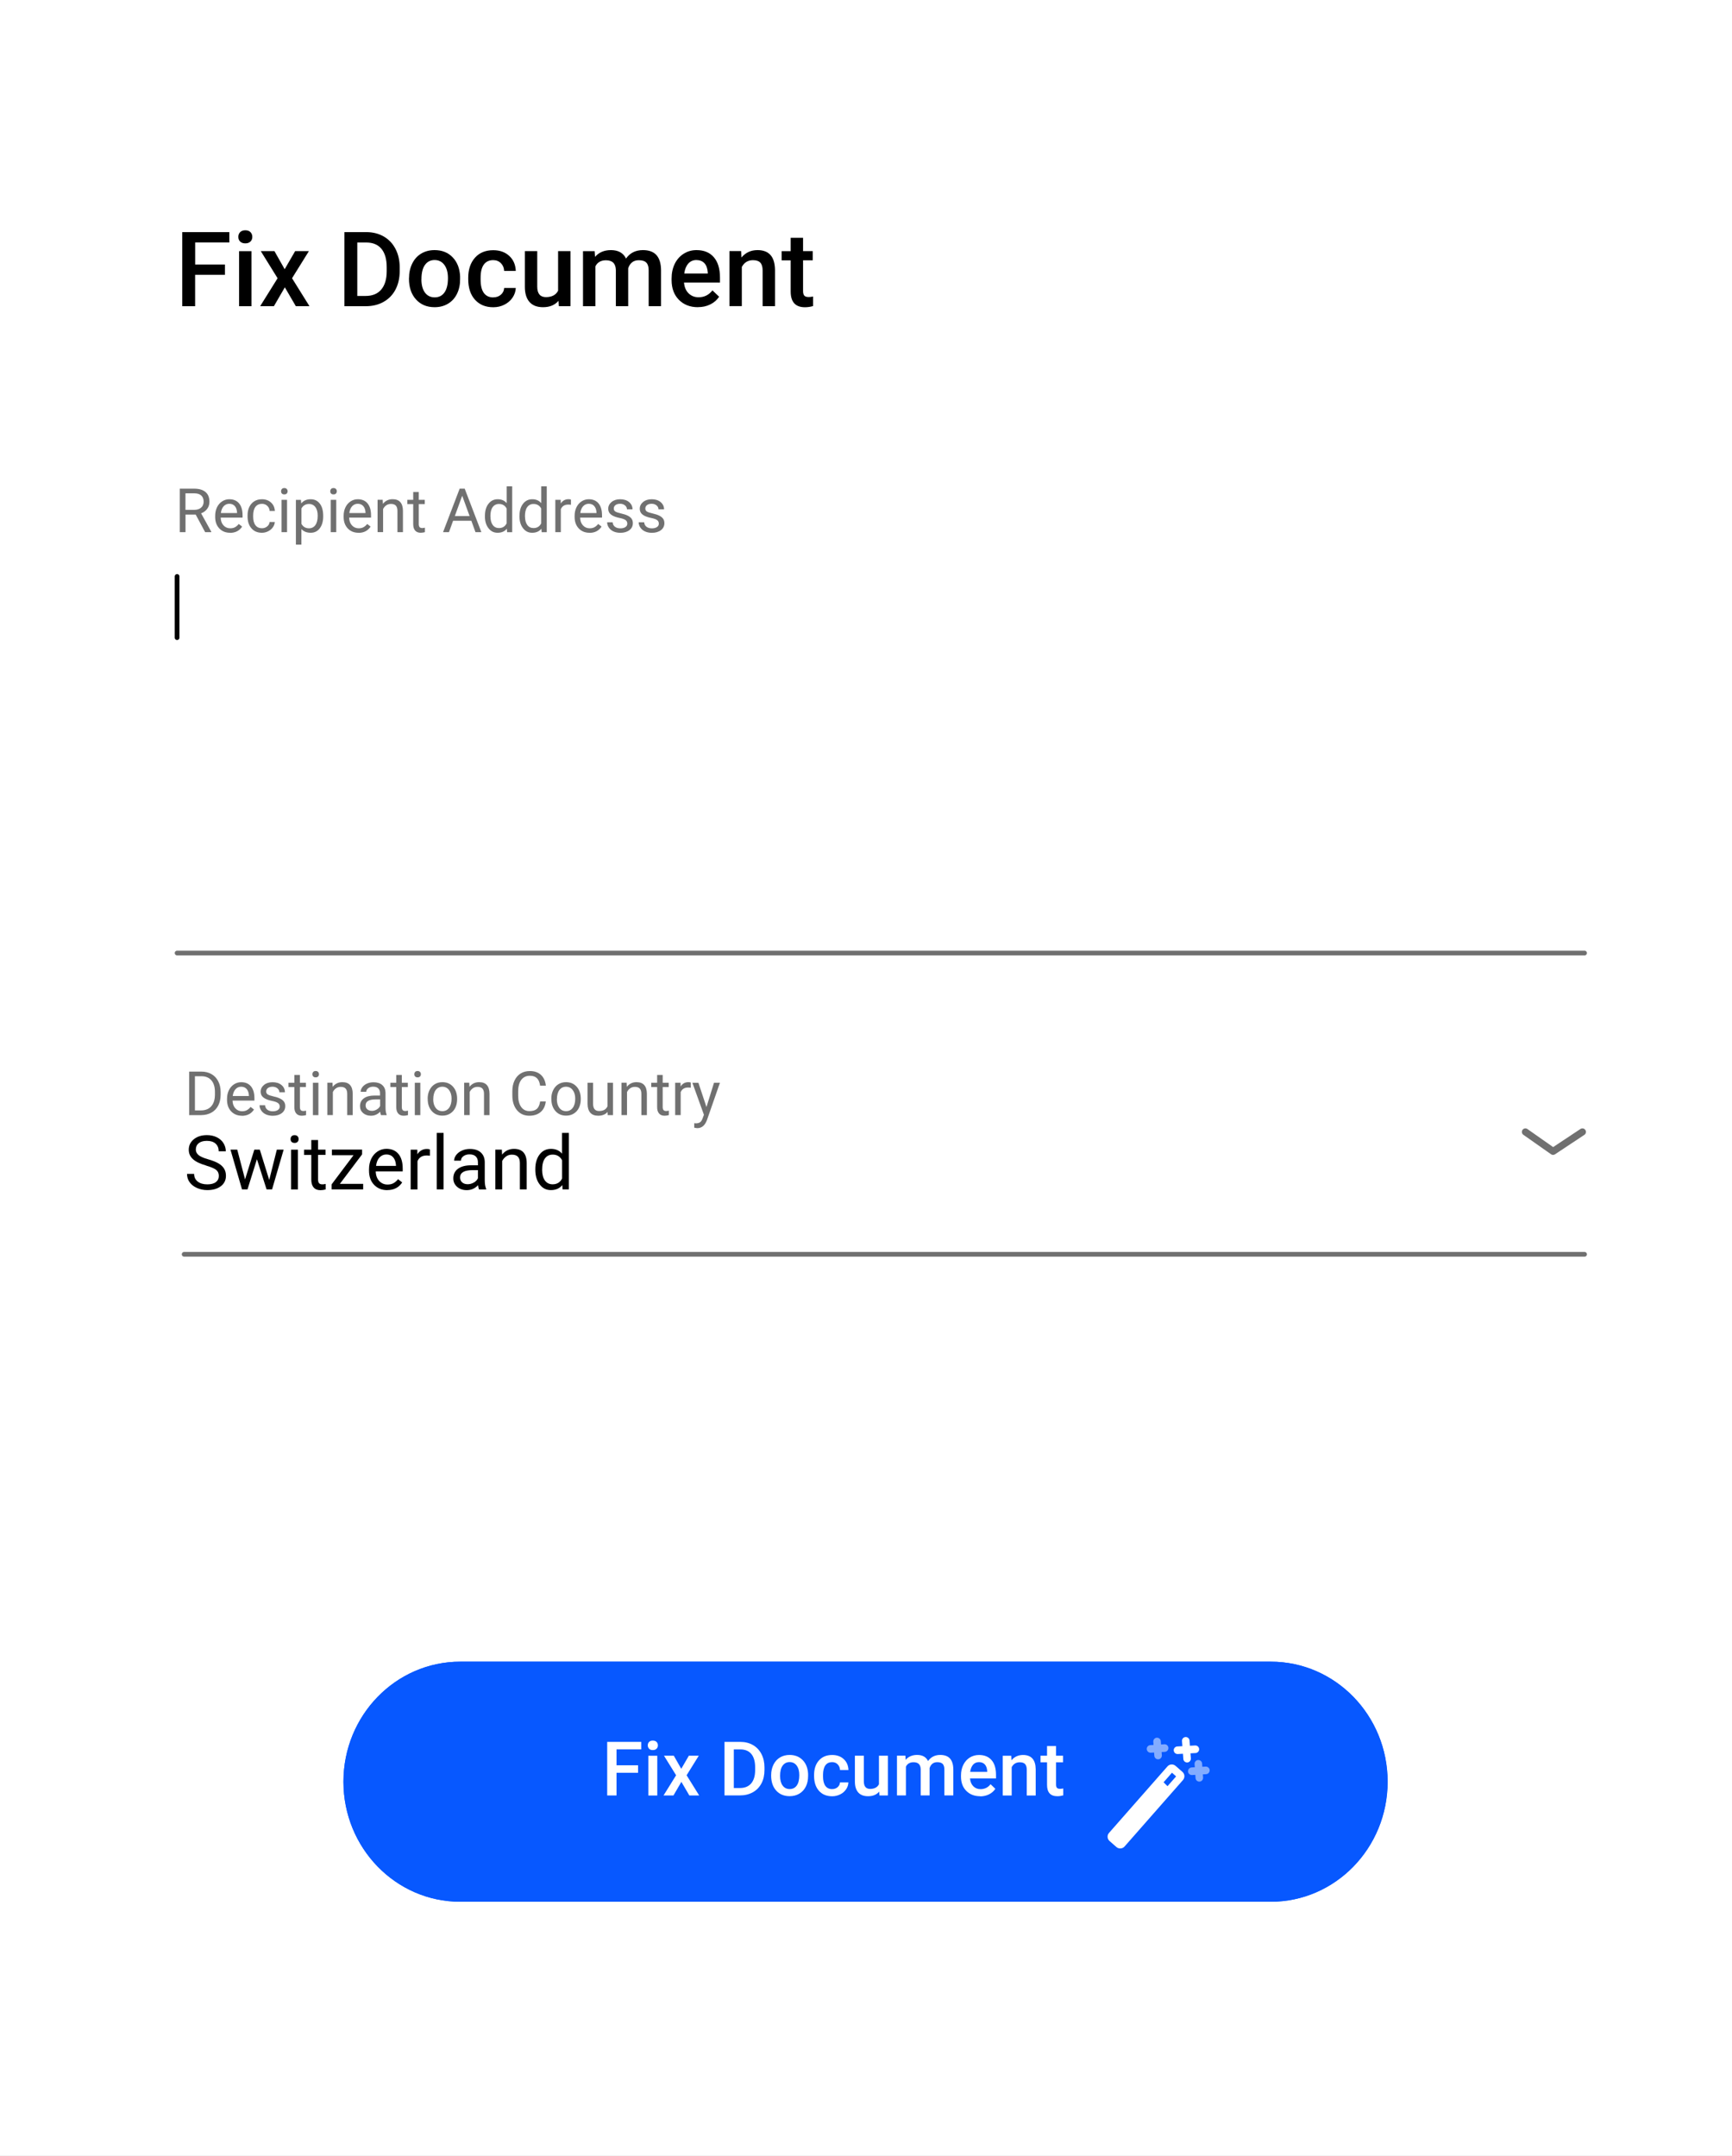 <svg viewBox="0 0 367.94 458" xmlns="http://www.w3.org/2000/svg" xmlns:xlink="http://www.w3.org/1999/xlink"><rect x="0" y="0" width="367.94" height="458" fill="#333333" stroke="none"/><clipPath id="a"><path d="m243.62 369.16h4.59v4.59h-4.59z"/></clipPath><clipPath id="b"><path d="m252.39 373.89h4.59v4.59h-4.59z"/></clipPath><path d="m-.02 0h368v458h-368z" fill="#fff"/><path d="m37.62 122.46v13" fill="none" stroke="#000" stroke-linecap="round"/><path d="m37.62 202.46h299" fill="none" stroke="#707070" stroke-linecap="round"/><path d="m39.12 266.46h297.5" fill="none" stroke="#707070" stroke-linecap="round"/><path d="m324.05 240.46 5.88 4.13 6.23-4.13" fill="none" stroke="#707070" stroke-linecap="round" stroke-linejoin="round" stroke-width="1.5"/><path d="m97.78 353h172.18c13.7 0 24.81 11.42 24.81 25.5s-11.11 25.5-24.81 25.5h-172.18c-13.7 0-24.81-11.42-24.81-25.5s11.11-25.5 24.81-25.5" fill="#0758ff"/><path d="m97.78 354h172.18c13.16 0 23.83 10.97 23.83 24.5s-10.67 24.5-23.83 24.5h-172.18c-13.16 0-23.83-10.97-23.83-24.5s10.67-24.5 23.83-24.5z" fill="none" stroke="#0758ff" stroke-width="2"/><path d="m251.61 377.26c-.02-.33-.17-.63-.41-.84l-1.46-1.28c-.51-.45-1.28-.4-1.73.11l-12.41 14.12c-.45.5-.4 1.28.11 1.73l1.46 1.28c.23.2.52.3.81.3.34 0 .68-.14.92-.42l12.41-14.12c.21-.25.32-.56.3-.89m-3.59 2.2-.83-.83 1.78-2.03.88.78z" fill="#fff"/><path d="m249.35 371.86c.02.43.38.76.8.76h.04l1.11-.06.08 1.11c.03.42.38.74.8.74h.06c.44-.03.77-.42.74-.86l-.08-1.08 1.08-.06c.44-.03.78-.4.76-.85-.03-.44-.4-.78-.85-.76l-1.11.06-.08-1.11c-.03-.44-.42-.77-.86-.74s-.78.42-.74.86l.08 1.08-1.08.06c-.44.02-.78.4-.76.85" fill="#fff"/><g clip-path="url(#a)" opacity=".5"><path d="m243.62 371.58c.02.43.38.76.8.76h.04l.71-.04.05.7c.03.42.38.74.8.74h.06c.44-.03.77-.42.74-.86l-.05-.68.68-.04c.44-.03.78-.4.76-.85-.02-.44-.4-.79-.85-.76l-.71.04-.05-.7c-.03-.44-.43-.76-.86-.74-.44.03-.77.42-.74.86l.05.68-.68.04c-.44.02-.78.4-.76.85" fill="#fff"/></g><g clip-path="url(#b)" opacity=".5"><path d="m256.98 376.05c-.03-.44-.41-.77-.85-.76l-.71.04-.05-.7c-.03-.44-.42-.76-.86-.74-.44.03-.77.42-.74.86l.05.68-.68.04c-.44.03-.78.4-.76.85.02.43.38.76.8.76h.04l.71-.04.05.7c.03.42.38.74.8.74h.06c.44-.03.77-.42.74-.86l-.05-.68.68-.04c.44-.02.78-.4.76-.85" fill="#fff"/></g><path d="m-.02 0h369v458h-369z" fill="none"/><path d="m-.02 0h369v458h-369z" fill="none"/><path d="m-.02 0h369v458h-369z" fill="none"/><path d="m47.78 58.38h-6.33v6.67h-2.73v-15.74h10v2.2h-7.26v4.68h6.33v2.18z"/><path d="m50.63 50.32c0-.4.13-.74.38-1s.62-.4 1.1-.4.84.13 1.1.4.39.6.39 1-.13.73-.39.99-.63.39-1.1.39-.84-.13-1.1-.39-.38-.59-.38-.99zm2.79 14.73h-2.63v-11.69h2.63z"/><path d="m60.47 57.2 2.23-3.85h2.92l-3.58 5.76 3.7 5.93h-2.9l-2.33-4-2.32 4h-2.92l3.7-5.93-3.57-5.76h2.9l2.18 3.85z"/><path d="m73.17 65.05v-15.74h4.65c1.39 0 2.62.31 3.7.93s1.91 1.5 2.5 2.64.89 2.44.89 3.91v.79c0 1.49-.3 2.8-.89 3.93s-1.44 2-2.54 2.62-2.36.92-3.78.92zm2.73-13.53v11.35h1.78c1.43 0 2.53-.45 3.3-1.35s1.16-2.18 1.17-3.86v-.88c0-1.71-.37-3.01-1.11-3.91s-1.82-1.35-3.23-1.35z"/><path d="m86.89 59.09c0-1.15.23-2.18.68-3.1s1.09-1.62 1.91-2.12c.82-.49 1.77-.74 2.83-.74 1.58 0 2.86.51 3.84 1.52.98 1.02 1.51 2.36 1.59 4.04v.62c.01 1.15-.21 2.18-.65 3.09s-1.08 1.61-1.9 2.11c-.83.5-1.78.75-2.86.75-1.65 0-2.97-.55-3.96-1.65s-1.49-2.56-1.49-4.39v-.13zm2.63.23c0 1.2.25 2.15.75 2.83s1.19 1.02 2.08 1.02 1.58-.35 2.07-1.04.74-1.7.74-3.04c0-1.18-.25-2.12-.76-2.81s-1.2-1.04-2.07-1.04-1.54.34-2.04 1.02-.76 1.7-.76 3.05z"/><path d="m104.78 63.17c.66 0 1.2-.19 1.63-.57s.66-.85.69-1.42h2.47c-.03.73-.26 1.41-.68 2.04-.43.63-1 1.13-1.73 1.5s-1.51.55-2.36.55c-1.64 0-2.93-.53-3.89-1.59s-1.44-2.52-1.44-4.39v-.27c0-1.78.48-3.2 1.43-4.27s2.25-1.6 3.89-1.6c1.39 0 2.52.41 3.4 1.22s1.33 1.88 1.38 3.19h-2.47c-.03-.67-.26-1.22-.69-1.65s-.97-.65-1.64-.65c-.85 0-1.51.31-1.97.92s-.7 1.55-.7 2.8v.42c0 1.27.23 2.21.69 2.84.46.62 1.12.94 1.98.94z"/><path d="m118.65 63.9c-.77.91-1.87 1.36-3.29 1.36-1.27 0-2.23-.37-2.88-1.11s-.98-1.82-.98-3.22v-7.58h2.63v7.54c0 1.48.62 2.23 1.85 2.23s2.14-.46 2.58-1.37v-8.4h2.63v11.69h-2.47l-.07-1.15z"/><path d="m126.33 53.35.08 1.22c.82-.96 1.95-1.44 3.37-1.44 1.56 0 2.63.6 3.21 1.79.85-1.2 2.05-1.79 3.59-1.79 1.29 0 2.25.36 2.88 1.07s.95 1.77.97 3.16v7.68h-2.63v-7.61c0-.74-.16-1.29-.49-1.63-.32-.35-.86-.52-1.61-.52-.6 0-1.09.16-1.46.48-.38.32-.64.74-.79 1.26v8.02s-2.62 0-2.62 0v-7.69c-.04-1.38-.74-2.06-2.11-2.06-1.05 0-1.8.43-2.24 1.29v8.47h-2.63v-11.69h2.48z"/><path d="m148.27 65.26c-1.66 0-3.01-.52-4.05-1.57-1.03-1.05-1.55-2.44-1.55-4.19v-.32c0-1.17.22-2.21.67-3.13s1.08-1.63 1.9-2.15c.81-.51 1.72-.77 2.72-.77 1.59 0 2.82.51 3.69 1.52.87 1.02 1.3 2.45 1.3 4.31v1.06h-7.64c.08.97.4 1.73.97 2.29s1.28.84 2.13.84c1.2 0 2.18-.49 2.94-1.46l1.42 1.35c-.47.7-1.09 1.24-1.88 1.63-.78.39-1.66.58-2.63.58zm-.31-10.02c-.72 0-1.3.25-1.75.76s-.73 1.21-.85 2.11h5v-.19c-.06-.88-.29-1.54-.7-1.99s-.98-.68-1.71-.68z"/><path d="m157.44 53.35.08 1.35c.86-1.04 2-1.57 3.4-1.57 2.44 0 3.67 1.39 3.72 4.18v7.73h-2.63v-7.58c0-.74-.16-1.29-.48-1.65s-.84-.54-1.57-.54c-1.06 0-1.85.48-2.37 1.44v8.32h-2.63v-11.69h2.47z"/><path d="m170.6 50.51v2.84h2.06v1.95h-2.06v6.53c0 .45.09.77.26.97s.49.3.95.3c.3 0 .61-.04.92-.11v2.03c-.6.17-1.17.25-1.73.25-2.02 0-3.03-1.11-3.03-3.34v-6.62h-1.92v-1.95h1.92v-2.84h2.63z"/><g fill="#fff"><path d="m135.55 376.6h-4.58v4.82h-1.98v-11.38h7.23v1.59h-5.25v3.38h4.58v1.58z"/><path d="m137.61 370.78c0-.29.09-.53.28-.73s.45-.29.79-.29.61.1.8.29.28.43.28.73-.09.52-.28.71-.45.29-.8.29-.61-.09-.79-.29-.28-.43-.28-.71zm2.02 10.65h-1.9v-8.45h1.9z"/><path d="m144.73 375.75 1.61-2.78h2.11l-2.59 4.16 2.67 4.29h-2.09l-1.69-2.89-1.68 2.89h-2.11l2.67-4.29-2.58-4.16h2.09l1.58 2.78z"/><path d="m153.91 381.42v-11.38h3.36c1 0 1.9.22 2.68.67s1.38 1.08 1.81 1.91.64 1.77.64 2.83v.57c0 1.08-.21 2.03-.64 2.84s-1.04 1.45-1.84 1.89-1.7.66-2.73.66h-3.27zm1.98-9.78v8.2h1.29c1.04 0 1.83-.32 2.39-.97s.84-1.58.85-2.79v-.63c0-1.23-.27-2.18-.8-2.83s-1.32-.98-2.34-.98h-1.38z"/><path d="m163.82 377.12c0-.83.16-1.57.49-2.24s.79-1.17 1.38-1.53 1.28-.54 2.05-.54c1.14 0 2.07.37 2.78 1.1s1.09 1.71 1.15 2.92v.45c0 .83-.15 1.58-.47 2.23s-.78 1.16-1.38 1.52-1.29.54-2.07.54c-1.19 0-2.15-.4-2.86-1.19s-1.07-1.85-1.07-3.18v-.09zm1.9.16c0 .87.18 1.55.54 2.04s.86.74 1.5.74 1.14-.25 1.5-.75.54-1.23.54-2.2c0-.85-.18-1.53-.55-2.03s-.87-.75-1.5-.75-1.11.25-1.48.74-.55 1.23-.55 2.21z"/><path d="m176.76 380.07c.47 0 .87-.14 1.18-.41s.48-.62.5-1.02h1.79c-.02.53-.18 1.02-.49 1.47s-.72.82-1.25 1.08-1.09.4-1.7.4c-1.18 0-2.12-.38-2.81-1.15s-1.04-1.82-1.04-3.17v-.2c0-1.29.34-2.32 1.03-3.09s1.62-1.16 2.81-1.16c1 0 1.82.29 2.46.88s.96 1.36 1 2.31h-1.79c-.02-.48-.19-.88-.5-1.2s-.7-.47-1.18-.47c-.61 0-1.09.22-1.42.67s-.5 1.12-.51 2.03v.3c0 .92.17 1.6.5 2.05s.81.68 1.43.68z"/><path d="m186.78 380.6c-.56.66-1.35.98-2.38.98-.92 0-1.61-.27-2.08-.8s-.71-1.31-.71-2.33v-5.48h1.9v5.45c0 1.07.45 1.61 1.34 1.61s1.54-.33 1.87-.99v-6.07h1.9v8.45h-1.79l-.05-.83z"/><path d="m192.34 372.97.05.88c.59-.69 1.41-1.04 2.44-1.04 1.13 0 1.9.43 2.32 1.3.61-.86 1.48-1.3 2.59-1.3.93 0 1.63.26 2.08.77s.69 1.28.7 2.28v5.55h-1.9v-5.5c0-.54-.12-.93-.35-1.18s-.62-.38-1.16-.38c-.43 0-.79.12-1.06.35s-.46.54-.57.91v5.8s-1.89 0-1.89 0v-5.56c-.03-1-.53-1.49-1.52-1.49-.76 0-1.3.31-1.62.93v6.12h-1.9v-8.45h1.79z"/><path d="m208.2 381.58c-1.2 0-2.18-.38-2.93-1.14s-1.12-1.77-1.12-3.03v-.23c0-.84.16-1.6.49-2.26s.78-1.18 1.37-1.55 1.25-.55 1.97-.55c1.15 0 2.04.37 2.67 1.1s.94 1.77.94 3.12v.77h-5.52c.06.7.29 1.25.7 1.66s.92.61 1.54.61c.87 0 1.58-.35 2.12-1.05l1.02.98c-.34.5-.79.9-1.36 1.18s-1.2.42-1.9.42zm-.23-7.24c-.52 0-.94.18-1.26.55s-.52.87-.61 1.52h3.62v-.14c-.04-.64-.21-1.12-.51-1.44s-.71-.49-1.23-.49z"/><path d="m214.82 372.97.05.98c.62-.75 1.45-1.13 2.46-1.13 1.76 0 2.66 1.01 2.69 3.02v5.59h-1.9v-5.48c0-.54-.12-.93-.35-1.19s-.61-.39-1.14-.39c-.77 0-1.34.35-1.71 1.04v6.02h-1.9v-8.45h1.79z"/><path d="m224.34 370.92v2.05h1.49v1.41h-1.49v4.72c0 .32.06.56.19.7s.36.21.68.21c.22 0 .44-.03.66-.08v1.47c-.43.12-.85.18-1.25.18-1.46 0-2.19-.8-2.19-2.41v-4.79h-1.39v-1.41h1.39v-2.05h1.9z"/></g><g fill="#707070"><path d="m41.58 109.31h-2.17v3.74h-1.22v-9.24h3.06c1.04 0 1.84.24 2.4.71s.84 1.16.84 2.07c0 .58-.16 1.08-.47 1.5-.31.43-.74.75-1.3.96l2.17 3.92v.08h-1.31l-2.01-3.74zm-2.17-1h1.87c.61 0 1.09-.16 1.44-.47.36-.31.54-.73.54-1.26 0-.57-.17-1.01-.51-1.32s-.83-.46-1.48-.46h-1.87v3.51z"/><path d="m48.86 113.18c-.93 0-1.69-.31-2.27-.92s-.88-1.43-.88-2.45v-.22c0-.68.13-1.29.39-1.82.26-.54.62-.95 1.09-1.26.47-.3.97-.45 1.52-.45.89 0 1.59.29 2.08.88s.74 1.43.74 2.53v.49h-4.65c.02.68.21 1.22.59 1.64s.86.63 1.44.63c.41 0 .77-.08 1.05-.25.29-.17.54-.39.76-.67l.72.56c-.58.88-1.44 1.33-2.59 1.33zm-.15-6.16c-.47 0-.87.17-1.19.52-.32.34-.52.83-.6 1.45h3.44v-.09c-.03-.6-.19-1.06-.48-1.39s-.68-.49-1.17-.49z"/><path d="m55.65 112.22c.42 0 .79-.13 1.1-.38s.49-.57.52-.95h1.11c-.02.39-.16.77-.41 1.12s-.58.64-1 .85-.86.32-1.32.32c-.94 0-1.68-.31-2.23-.94-.55-.62-.83-1.48-.83-2.56v-.2c0-.67.12-1.26.37-1.78s.6-.92 1.06-1.21 1-.43 1.63-.43c.77 0 1.41.23 1.92.69s.78 1.06.82 1.8h-1.11c-.03-.44-.2-.81-.5-1.09-.3-.29-.68-.43-1.12-.43-.6 0-1.06.21-1.39.64s-.49 1.05-.49 1.86v.22c0 .79.16 1.4.49 1.83s.79.64 1.4.64z"/><path d="m59.71 104.36c0-.19.06-.35.17-.48s.29-.2.52-.2.4.07.52.2.18.29.18.48-.06.35-.18.48-.29.19-.52.19-.4-.06-.52-.19-.17-.29-.17-.48zm1.27 8.69h-1.17v-6.87h1.17z"/><path d="m68.66 109.69c0 1.05-.24 1.89-.72 2.53s-1.12.96-1.94.96-1.49-.26-1.97-.79v3.31h-1.17v-9.51h1.07l.06.76c.48-.59 1.14-.89 1.99-.89s1.48.31 1.96.93.72 1.49.72 2.6v.11zm-1.17-.13c0-.77-.16-1.39-.49-1.83s-.78-.67-1.36-.67c-.71 0-1.24.32-1.6.95v3.28c.35.63.89.94 1.61.94.56 0 1.01-.22 1.34-.67s.5-1.11.5-1.99z"/><path d="m70.16 104.36c0-.19.06-.35.17-.48s.29-.2.52-.2.4.07.52.2.18.29.18.48-.06.35-.18.48-.29.19-.52.19-.4-.06-.52-.19-.17-.29-.17-.48zm1.27 8.69h-1.17v-6.87h1.17z"/><path d="m76.15 113.18c-.93 0-1.69-.31-2.27-.92s-.88-1.43-.88-2.45v-.22c0-.68.13-1.29.39-1.82.26-.54.62-.95 1.09-1.26.47-.3.97-.45 1.52-.45.89 0 1.59.29 2.08.88s.74 1.43.74 2.53v.49h-4.65c.02.68.21 1.22.59 1.64s.86.63 1.44.63c.41 0 .77-.08 1.05-.25.29-.17.54-.39.76-.67l.72.56c-.58.88-1.44 1.33-2.59 1.33zm-.15-6.16c-.47 0-.87.17-1.19.52-.32.34-.52.83-.6 1.45h3.44v-.09c-.03-.6-.19-1.06-.48-1.39s-.68-.49-1.17-.49z"/><path d="m81.3 106.18.04.86c.53-.66 1.21-.99 2.06-.99 1.45 0 2.18.82 2.2 2.46v4.54h-1.17v-4.54c0-.5-.12-.86-.34-1.1s-.57-.36-1.04-.36c-.38 0-.71.1-1 .3s-.51.47-.67.8v4.89h-1.17v-6.87h1.11z"/><path d="m88.96 104.52v1.66h1.28v.91h-1.28v4.26c0 .28.06.48.17.62s.31.21.58.21c.14 0 .32-.03.56-.08v.95c-.31.08-.61.13-.9.13-.52 0-.92-.16-1.19-.48s-.4-.77-.4-1.35v-4.26h-1.25v-.91h1.25v-1.66h1.17z"/><path d="m100.12 110.63h-3.87l-.87 2.42h-1.26l3.53-9.24h1.07l3.54 9.24h-1.25l-.88-2.42zm-3.5-1h3.14l-1.57-4.32z"/><path d="m103.02 109.56c0-1.05.25-1.9.75-2.54s1.15-.96 1.96-.96 1.44.27 1.91.83v-3.58h1.17v9.75h-1.08l-.06-.74c-.47.58-1.12.86-1.96.86s-1.44-.33-1.95-.98c-.5-.65-.75-1.5-.75-2.55v-.09zm1.17.13c0 .78.16 1.39.48 1.83s.77.66 1.33.66c.75 0 1.29-.33 1.63-1v-3.15c-.35-.65-.89-.97-1.62-.97-.58 0-1.02.22-1.35.67s-.48 1.1-.48 1.97z"/><path d="m110.36 109.56c0-1.05.25-1.9.75-2.54s1.15-.96 1.96-.96 1.44.27 1.91.83v-3.58h1.17v9.75h-1.08l-.06-.74c-.47.58-1.12.86-1.96.86s-1.44-.33-1.95-.98c-.5-.65-.75-1.5-.75-2.55v-.09zm1.17.13c0 .78.16 1.39.48 1.83s.77.66 1.33.66c.75 0 1.29-.33 1.63-1v-3.15c-.35-.65-.89-.97-1.62-.97-.58 0-1.02.22-1.35.67s-.48 1.1-.48 1.97z"/><path d="m121.29 107.23c-.18-.03-.37-.04-.58-.04-.77 0-1.29.33-1.57.98v4.88h-1.17v-6.87h1.14l.02.79c.38-.61.93-.92 1.64-.92.23 0 .4.03.52.09z"/><path d="m125.22 113.18c-.93 0-1.69-.31-2.27-.92s-.88-1.43-.88-2.45v-.22c0-.68.13-1.29.39-1.82.26-.54.62-.95 1.09-1.26.47-.3.97-.45 1.52-.45.89 0 1.59.29 2.08.88s.74 1.43.74 2.53v.49h-4.65c.02.68.21 1.22.59 1.64s.86.63 1.44.63c.41 0 .77-.08 1.05-.25.29-.17.54-.39.76-.67l.72.56c-.58.88-1.44 1.33-2.59 1.33zm-.15-6.16c-.47 0-.87.17-1.19.52-.32.34-.52.83-.6 1.45h3.44v-.09c-.03-.6-.19-1.06-.48-1.39s-.68-.49-1.17-.49z"/><path d="m133.26 111.23c0-.32-.12-.56-.36-.74s-.66-.33-1.25-.45-1.07-.28-1.42-.46-.61-.39-.77-.63-.25-.54-.25-.88c0-.56.24-1.04.71-1.43.48-.39 1.08-.58 1.83-.58.78 0 1.41.2 1.89.6s.73.92.73 1.54h-1.18c0-.32-.14-.6-.41-.83s-.62-.35-1.03-.35-.76.09-1 .28-.36.43-.36.73c0 .28.11.5.34.64s.63.28 1.22.41 1.06.29 1.42.47.63.4.81.66.26.57.26.94c0 .61-.25 1.11-.74 1.48s-1.13.56-1.91.56c-.55 0-1.04-.1-1.46-.29s-.75-.47-.99-.82-.36-.73-.36-1.13h1.17c.02.39.18.71.47.94s.68.35 1.17.35c.44 0 .8-.09 1.07-.27s.4-.42.4-.72z"/><path d="m139.96 111.23c0-.32-.12-.56-.36-.74s-.66-.33-1.25-.45-1.07-.28-1.42-.46-.61-.39-.77-.63-.25-.54-.25-.88c0-.56.24-1.04.71-1.43.48-.39 1.08-.58 1.83-.58.78 0 1.41.2 1.89.6s.73.92.73 1.54h-1.18c0-.32-.14-.6-.41-.83s-.62-.35-1.03-.35-.76.09-1 .28-.36.43-.36.73c0 .28.11.5.34.64s.63.28 1.22.41 1.06.29 1.42.47.63.4.81.66.26.57.26.94c0 .61-.25 1.11-.74 1.48s-1.13.56-1.91.56c-.55 0-1.04-.1-1.46-.29s-.75-.47-.99-.82-.36-.73-.36-1.13h1.17c.02.39.18.71.47.94s.68.35 1.17.35c.44 0 .8-.09 1.07-.27s.4-.42.4-.72z"/><path d="m40.19 236.89v-9.24h2.61c.8 0 1.51.18 2.13.53s1.09.86 1.43 1.52.51 1.41.51 2.26v.59c0 .87-.17 1.64-.5 2.29-.34.66-.82 1.16-1.44 1.51s-1.35.53-2.18.54zm1.22-8.25v7.25h1.28c.94 0 1.67-.29 2.19-.88s.78-1.42.78-2.5v-.54c0-1.05-.25-1.87-.74-2.45s-1.19-.88-2.1-.89h-1.42z"/><path d="m51.38 237.02c-.93 0-1.69-.31-2.27-.92s-.88-1.43-.88-2.45v-.22c0-.68.13-1.29.39-1.82.26-.54.62-.95 1.09-1.26.47-.3.97-.45 1.52-.45.89 0 1.59.29 2.08.88s.74 1.43.74 2.53v.49h-4.65c.02.68.21 1.22.59 1.64s.86.63 1.44.63c.41 0 .77-.08 1.05-.25.29-.17.54-.39.76-.67l.72.56c-.58.88-1.44 1.33-2.59 1.33zm-.15-6.16c-.47 0-.87.17-1.19.52-.32.34-.52.83-.6 1.45h3.44v-.09c-.03-.6-.19-1.06-.48-1.39s-.68-.49-1.17-.49z"/><path d="m59.42 235.07c0-.32-.12-.56-.36-.74s-.66-.33-1.25-.45-1.07-.28-1.42-.46-.61-.39-.77-.63-.25-.54-.25-.88c0-.56.24-1.04.71-1.43.48-.39 1.08-.58 1.83-.58.78 0 1.41.2 1.89.6s.73.92.73 1.54h-1.18c0-.32-.14-.6-.41-.83s-.62-.35-1.03-.35-.76.09-1 .28-.36.43-.36.73c0 .28.11.5.34.64s.63.28 1.22.41 1.06.29 1.42.47.63.4.81.66.26.57.26.94c0 .61-.25 1.11-.74 1.48s-1.13.56-1.91.56c-.55 0-1.04-.1-1.46-.29s-.75-.47-.99-.82-.36-.73-.36-1.13h1.17c.02.39.18.71.47.94s.68.35 1.17.35c.44 0 .8-.09 1.07-.27s.4-.42.4-.72z"/><path d="m63.71 228.36v1.66h1.28v.91h-1.28v4.26c0 .28.06.48.17.62s.31.21.58.21c.14 0 .32-.03.56-.08v.95c-.31.08-.61.13-.9.13-.52 0-.92-.16-1.19-.48s-.4-.77-.4-1.35v-4.26h-1.25v-.91h1.25v-1.66h1.17z"/><path d="m66.37 228.2c0-.19.06-.35.17-.48s.29-.2.52-.2.4.07.52.2.18.29.18.48-.06.35-.18.48-.29.19-.52.19-.4-.06-.52-.19-.17-.29-.17-.48zm1.27 8.69h-1.17v-6.87h1.17z"/><path d="m70.63 230.02.04.86c.53-.66 1.21-.99 2.06-.99 1.45 0 2.18.82 2.2 2.46v4.54h-1.17v-4.54c0-.5-.12-.86-.34-1.1s-.57-.36-1.04-.36c-.38 0-.71.1-1 .3s-.51.47-.67.8v4.89h-1.17v-6.87h1.11z"/><path d="m80.93 236.89c-.07-.14-.12-.38-.17-.72-.55.57-1.2.85-1.96.85-.68 0-1.23-.19-1.67-.57-.43-.38-.65-.87-.65-1.46 0-.72.27-1.27.82-1.67.54-.4 1.31-.59 2.29-.59h1.14v-.54c0-.41-.12-.74-.37-.98s-.61-.36-1.08-.36c-.42 0-.77.11-1.05.32s-.43.47-.43.77h-1.18c0-.34.12-.67.36-.99s.57-.57.99-.76.88-.28 1.37-.28c.79 0 1.41.2 1.86.59.45.4.68.94.7 1.63v3.16c0 .63.08 1.13.24 1.5v.1h-1.23zm-1.95-.9c.37 0 .72-.1 1.05-.29s.57-.44.72-.74v-1.41h-.92c-1.44 0-2.16.42-2.16 1.26 0 .37.12.66.37.86s.56.31.95.31z"/><path d="m85.36 228.36v1.66h1.28v.91h-1.28v4.26c0 .28.06.48.17.62s.31.21.58.21c.14 0 .32-.03.56-.08v.95c-.31.08-.61.13-.9.13-.52 0-.92-.16-1.19-.48s-.4-.77-.4-1.35v-4.26h-1.25v-.91h1.25v-1.66h1.17z"/><path d="m88.02 228.2c0-.19.06-.35.17-.48s.29-.2.52-.2.4.07.52.2.18.29.18.48-.06.35-.18.48-.29.19-.52.19-.4-.06-.52-.19-.17-.29-.17-.48zm1.27 8.69h-1.17v-6.87h1.17z"/><path d="m90.85 233.39c0-.67.13-1.28.4-1.82s.63-.95 1.1-1.24 1.01-.44 1.62-.44c.94 0 1.69.32 2.27.97s.87 1.51.87 2.58v.08c0 .67-.13 1.27-.38 1.8-.26.53-.62.94-1.1 1.24s-1.02.44-1.64.44c-.93 0-1.69-.32-2.26-.97-.58-.65-.87-1.5-.87-2.57v-.08zm1.18.14c0 .76.18 1.37.53 1.83s.83.69 1.42.69 1.07-.23 1.42-.7.53-1.12.53-1.96c0-.75-.18-1.36-.54-1.83s-.83-.7-1.42-.7-1.05.23-1.4.69-.53 1.12-.53 1.98z"/><path d="m99.69 230.02.04.86c.53-.66 1.21-.99 2.06-.99 1.45 0 2.18.82 2.2 2.46v4.54h-1.17v-4.54c0-.5-.12-.86-.34-1.1s-.57-.36-1.04-.36c-.38 0-.71.1-1 .3s-.51.47-.67.8v4.89h-1.17v-6.87h1.11z"/><path d="m115.95 233.96c-.11.98-.47 1.73-1.08 2.26s-1.42.8-2.42.8c-1.09 0-1.97-.39-2.62-1.17s-.99-1.83-.99-3.14v-.89c0-.86.15-1.61.46-2.27s.74-1.15 1.3-1.5 1.21-.52 1.96-.52c.98 0 1.77.27 2.36.82s.94 1.31 1.04 2.28h-1.22c-.11-.74-.34-1.27-.69-1.6s-.85-.5-1.48-.5c-.78 0-1.39.29-1.83.86-.44.58-.66 1.4-.66 2.46v.9c0 1 .21 1.8.63 2.4.42.59 1 .89 1.76.89.68 0 1.2-.15 1.56-.46s.6-.84.72-1.6h1.22z"/><path d="m117.12 233.39c0-.67.13-1.28.4-1.82s.63-.95 1.1-1.24 1.01-.44 1.62-.44c.94 0 1.69.32 2.27.97s.87 1.51.87 2.58v.08c0 .67-.13 1.27-.38 1.8-.26.53-.62.94-1.1 1.24s-1.02.44-1.64.44c-.93 0-1.69-.32-2.26-.97-.58-.65-.87-1.5-.87-2.57v-.08zm1.18.14c0 .76.18 1.37.53 1.83s.83.69 1.42.69 1.07-.23 1.42-.7.53-1.12.53-1.96c0-.75-.18-1.36-.54-1.83s-.83-.7-1.42-.7-1.05.23-1.4.69-.53 1.12-.53 1.98z"/><path d="m129.08 236.21c-.46.54-1.13.81-2.01.81-.73 0-1.29-.21-1.67-.64s-.58-1.06-.58-1.89v-4.47h1.17v4.44c0 1.04.42 1.56 1.27 1.56.9 0 1.49-.33 1.79-1v-5h1.17v6.87h-1.12l-.03-.68z"/><path d="m133.12 230.02.04.86c.53-.66 1.21-.99 2.06-.99 1.45 0 2.18.82 2.2 2.46v4.54h-1.17v-4.54c0-.5-.12-.86-.34-1.1s-.57-.36-1.04-.36c-.38 0-.71.1-1 .3s-.51.47-.67.8v4.89h-1.17v-6.87h1.11z"/><path d="m140.78 228.36v1.66h1.28v.91h-1.28v4.26c0 .28.06.48.17.62s.31.21.58.21c.14 0 .32-.03.56-.08v.95c-.31.08-.61.13-.9.13-.52 0-.92-.16-1.19-.48s-.4-.77-.4-1.35v-4.26h-1.25v-.91h1.25v-1.66h1.17z"/><path d="m146.75 231.07c-.18-.03-.37-.04-.58-.04-.77 0-1.29.33-1.57.98v4.88h-1.17v-6.87h1.14l.02.79c.38-.61.93-.92 1.64-.92.23 0 .4.03.52.09z"/><path d="m150.08 235.17 1.6-5.15h1.26l-2.76 7.93c-.43 1.14-1.11 1.71-2.04 1.71l-.22-.02-.44-.08v-.95l.32.03c.4 0 .71-.08.93-.24s.41-.46.55-.88l.26-.7-2.45-6.79h1.28l1.71 5.15z"/></g><path d="m43.79 247.6c-1.29-.37-2.22-.82-2.81-1.36s-.88-1.2-.88-2c0-.9.36-1.64 1.07-2.22s1.65-.88 2.79-.88c.78 0 1.48.15 2.09.45s1.09.72 1.42 1.25.5 1.11.5 1.74h-1.51c0-.69-.22-1.23-.66-1.63s-1.05-.59-1.85-.59c-.74 0-1.32.16-1.73.49s-.62.78-.62 1.36c0 .46.2.86.59 1.18s1.06.61 2.01.88 1.68.56 2.22.88.93.69 1.19 1.12.39.93.39 1.51c0 .92-.36 1.66-1.08 2.21s-1.68.83-2.88.83c-.78 0-1.51-.15-2.19-.45s-1.2-.71-1.57-1.23-.55-1.11-.55-1.77h1.51c0 .69.25 1.23.76 1.63s1.19.6 2.04.6c.79 0 1.4-.16 1.82-.48s.63-.76.63-1.32-.2-.99-.59-1.29-1.1-.61-2.12-.9z"/><path d="m57.19 250.68 1.62-6.46h1.45l-2.46 8.45h-1.17l-2.05-6.41-2 6.41h-1.17l-2.45-8.45h1.44l1.66 6.33 1.97-6.33h1.16l2.01 6.46z"/><path d="m61.73 241.98c0-.23.07-.43.21-.59s.36-.24.64-.24.5.08.64.24c.15.16.22.36.22.59s-.07.43-.22.59-.36.23-.64.23-.49-.08-.64-.23-.21-.35-.21-.59zm1.56 10.7h-1.45v-8.45h1.45z"/><path d="m67.57 242.17v2.05h1.58v1.12h-1.58v5.25c0 .34.07.59.21.76s.38.25.72.25c.17 0 .4-.03.69-.09v1.17c-.38.1-.75.16-1.11.16-.65 0-1.13-.2-1.46-.59s-.49-.95-.49-1.66v-5.24h-1.54v-1.12h1.54v-2.05h1.45z"/><path d="m72.2 251.49h4.95v1.18h-6.71v-1.06l4.66-6.2h-4.59v-1.2h6.41v1.02l-4.71 6.25z"/><path d="m82.27 252.83c-1.15 0-2.08-.38-2.8-1.13s-1.08-1.76-1.08-3.02v-.27c0-.84.16-1.59.48-2.25s.77-1.17 1.34-1.55c.58-.37 1.2-.56 1.87-.56 1.1 0 1.95.36 2.56 1.09.61.72.91 1.76.91 3.11v.6h-5.73c.02.83.26 1.51.73 2.02s1.06.77 1.78.77c.51 0 .94-.1 1.3-.31.35-.21.66-.48.93-.83l.88.69c-.71 1.09-1.77 1.63-3.19 1.63zm-.18-7.58c-.58 0-1.07.21-1.47.64-.4.42-.64 1.02-.73 1.79h4.23v-.11c-.04-.73-.24-1.3-.59-1.71-.35-.4-.83-.61-1.44-.61z"/><path d="m91.33 245.52c-.22-.04-.46-.05-.71-.05-.95 0-1.59.4-1.93 1.21v6h-1.45v-8.45h1.41l.02.98c.47-.75 1.15-1.13 2.02-1.13.28 0 .5.04.64.11v1.34z"/><path d="m94.23 252.67h-1.45v-12h1.45z"/><path d="m101.76 252.67c-.08-.17-.15-.46-.2-.89-.67.7-1.47 1.05-2.41 1.05-.83 0-1.52-.24-2.05-.71s-.8-1.07-.8-1.79c0-.88.33-1.56 1-2.05s1.61-.73 2.82-.73h1.41v-.66c0-.5-.15-.91-.45-1.21s-.75-.45-1.34-.45c-.52 0-.95.13-1.3.39s-.52.58-.52.95h-1.45c0-.42.15-.83.45-1.22s.71-.7 1.22-.93 1.08-.34 1.69-.34c.97 0 1.74.24 2.29.73s.84 1.16.86 2.01v3.89c0 .78.1 1.39.3 1.85v.12h-1.52zm-2.4-1.1c.45 0 .88-.12 1.29-.35s.7-.54.88-.91v-1.73h-1.13c-1.77 0-2.66.52-2.66 1.55 0 .45.15.81.45 1.06.3.26.69.38 1.16.38z"/><path d="m106.61 244.22.05 1.06c.65-.81 1.49-1.22 2.53-1.22 1.79 0 2.69 1.01 2.7 3.02v5.59h-1.45v-5.59c0-.61-.14-1.06-.42-1.35-.27-.29-.7-.44-1.28-.44-.47 0-.88.12-1.23.38s-.63.58-.83.98v6.02h-1.45v-8.45h1.37z"/><path d="m113.72 248.37c0-1.3.31-2.34.92-3.13s1.42-1.18 2.41-1.18 1.77.34 2.35 1.02v-4.41h1.45v12h-1.33l-.07-.91c-.58.71-1.38 1.06-2.41 1.06s-1.78-.4-2.39-1.2c-.62-.8-.93-1.85-.93-3.14zm1.45.16c0 .96.2 1.71.59 2.25.4.54.94.81 1.64.81.92 0 1.59-.41 2.01-1.23v-3.88c-.43-.8-1.1-1.2-1.99-1.2-.71 0-1.26.27-1.66.82s-.59 1.36-.59 2.43z"/></svg>